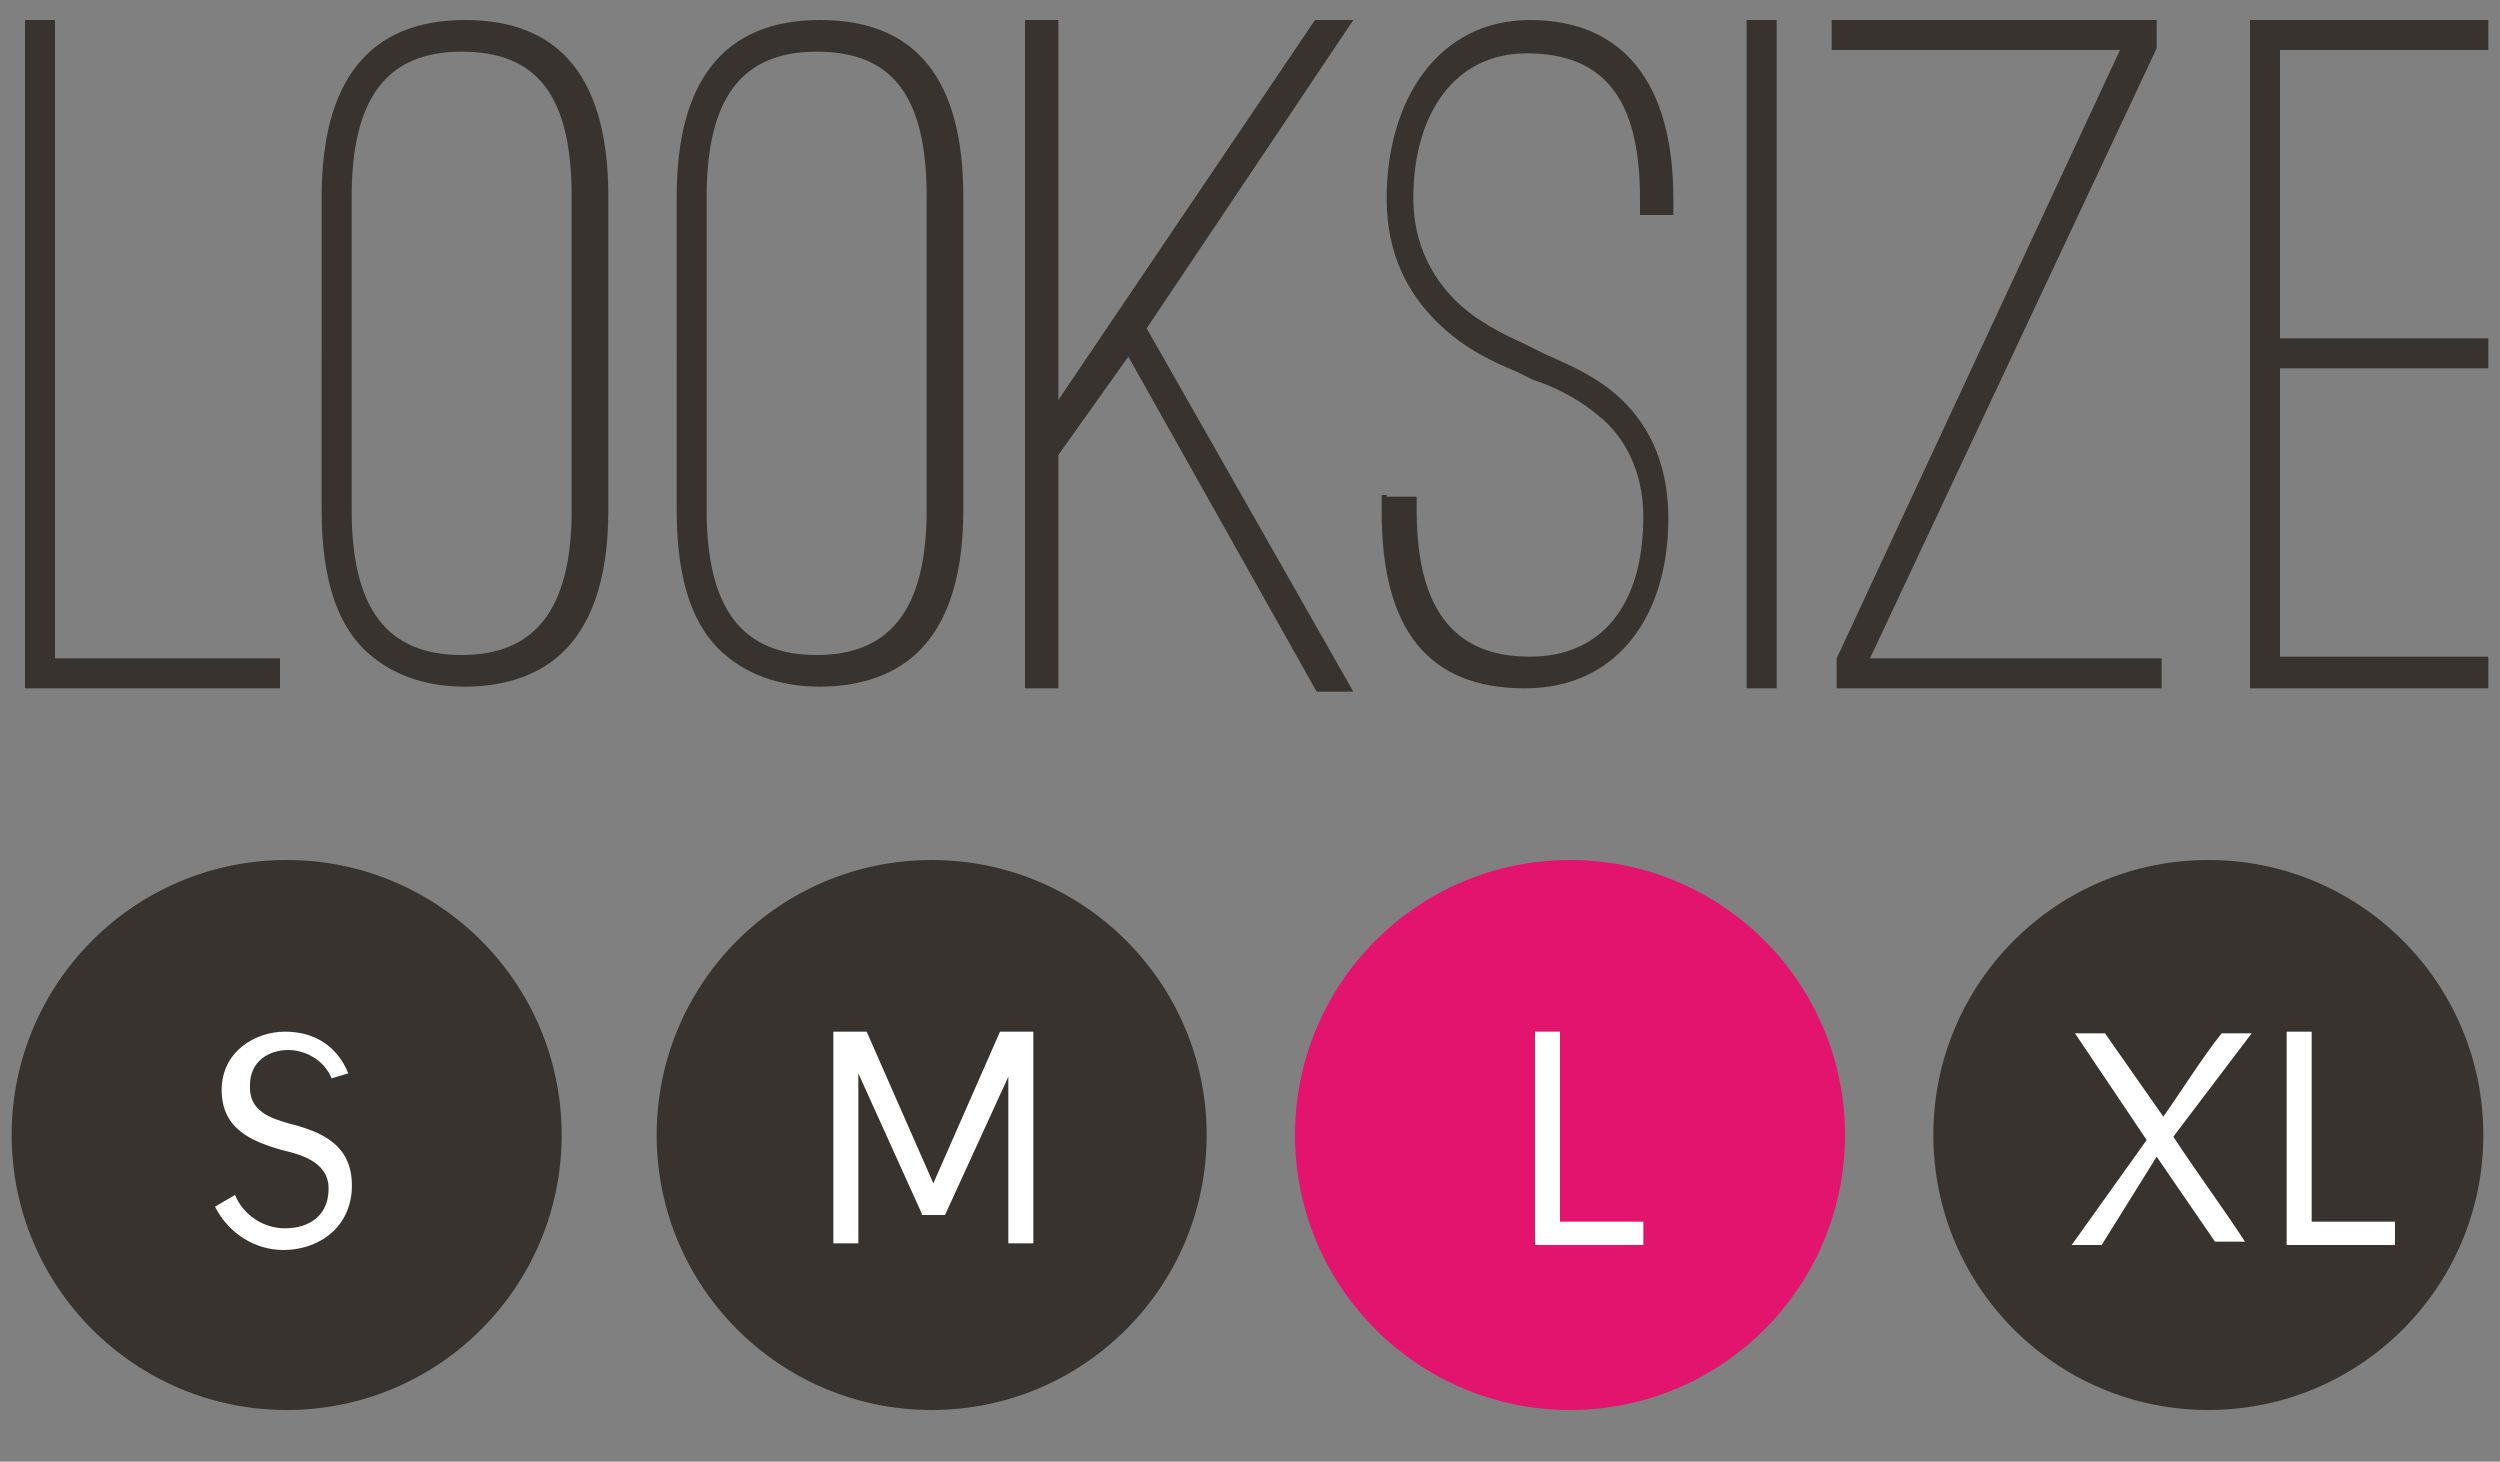 <?xml version="1.0" encoding="utf-8"?>
<!-- Generator: Adobe Illustrator 18.0.0, SVG Export Plug-In . SVG Version: 6.00 Build 0)  -->
<!DOCTYPE svg PUBLIC "-//W3C//DTD SVG 1.1//EN" "http://www.w3.org/Graphics/SVG/1.1/DTD/svg11.dtd">
<svg version="1.1" id="Layer_1" xmlns="http://www.w3.org/2000/svg" xmlns:xlink="http://www.w3.org/1999/xlink" x="0px" y="0px"
	 viewBox="0 31.7 150 87.7" enable-background="new 0 31.7 150 87.7" xml:space="preserve">
<rect x="0" y="31.7" width="150" height="87.7" fill="#808080" stroke="none"/>
<g>
	<path fill="#39332F" d="M16.8,73H1.5V32.9h1.8v38.3h13.5V73z"/>
	<path fill="#39332F" d="M19.3,43.5c0-6.9,2.8-10.6,8.6-10.6s8.6,3.6,8.6,10.6v18.8c0,4.5-1.2,7.1-2.8,8.6s-3.8,2-5.8,2
		s-4.1-0.5-5.8-2c-1.7-1.5-2.8-4.1-2.8-8.6C19.3,62.3,19.3,43.5,19.3,43.5z M21.1,62.3c0,5.9,2.1,8.7,6.6,8.7c4.3,0,6.6-2.6,6.6-8.7
		V43.5c0-6.1-2.1-8.7-6.6-8.7s-6.6,2.8-6.6,8.7C21.1,43.5,21.1,62.3,21.1,62.3z"/>
	<path fill="#39332F" d="M40.6,43.5c0-6.9,2.8-10.6,8.6-10.6s8.6,3.6,8.6,10.6v18.8c0,4.5-1.2,7.1-2.8,8.6s-3.8,2-5.8,2
		c-2,0-4.1-0.5-5.8-2s-2.8-4.1-2.8-8.6C40.6,62.3,40.6,43.5,40.6,43.5z M42.4,62.3c0,5.9,2.1,8.7,6.6,8.7c4.3,0,6.6-2.6,6.6-8.7
		V43.5c0-6.1-2.1-8.7-6.6-8.7s-6.6,2.8-6.6,8.7V62.3z"/>
	<path fill="#39332F" d="M78.9,32.9h2.3L68.8,51.4l12.4,21.8H79L67.7,53.1L63.5,59v14h-2V32.9h2v22.8L78.9,32.9z"/>
	<path fill="#39332F" d="M83.2,61.5H85v0.8c0,4,1,6.1,2.3,7.3c1.3,1.2,3,1.5,4.5,1.5c4.3,0,6.8-3.1,6.8-8.4c0-2.8-1.2-4.8-2.5-5.9
		c-1.5-1.3-3.1-2-4.1-2.3l-1-0.5c-1.2-0.5-3.1-1.3-4.8-3c-1.7-1.7-3-4-3-7.4c0-5.9,3.1-10.7,8.6-10.7c5.6,0,8.6,3.8,8.6,10.7v1h-2
		v-1c0-5.9-2.1-8.7-6.8-8.7c-4.3,0-6.8,3.6-6.8,8.7c0,2.8,1.2,4.8,2.5,6.1c1.3,1.3,3,2.1,4.1,2.6l1,0.5c1,0.5,3,1.2,4.6,2.6
		c1.7,1.5,3.1,3.8,3.1,7.4c0,5.9-3.1,10.2-8.6,10.2c-5.8,0-8.6-3.5-8.6-10.6v-1H83.2z"/>
	<path fill="#39332F" d="M106.6,73h-1.8V32.9h1.8V73z"/>
	<path fill="#39332F" d="M129.4,34.6l-17.2,36.6h17.5V73h-19.5v-1.8l17-36.5h-17.3v-1.8h19.5V34.6z"/>
	<path fill="#39332F" d="M149.3,32.9v1.8h-12.5v17.3h12.5v1.8h-12.5v17.3h12.5V73H135V32.9H149.3z"/>
</g>
<circle fill="#39332F" cx="17.2" cy="99.8" r="16.5"/>
<circle fill="#39332F" cx="55.9" cy="99.8" r="16.5"/>
<circle fill="#E3146D" cx="94.2" cy="99.8" r="16.5"/>
<circle fill="#39332F" cx="132.5" cy="99.8" r="16.5"/>
<g>
	<path fill="#FFFFFF" d="M17.3,99.1c2,0.5,4,1.3,3.8,4.1c-0.2,2.3-2.1,3.5-4.1,3.5c-1.7,0-3.3-1-4.1-2.6l1.2-0.7c0.5,1.2,1.7,2,3,2
		c1.5,0,2.5-0.8,2.6-2.1c0.2-1.8-1.5-2.3-2.8-2.6c-1.7-0.5-3.6-1.2-3.6-3.6c0-2.3,2-3.5,3.8-3.5c1.7,0,3.1,0.8,3.8,2.5l-1,0.3
		c-0.5-1.2-1.7-1.7-2.6-1.7c-1.2,0-2.3,0.7-2.3,2.1C14.9,98.4,16.3,98.8,17.3,99.1z"/>
</g>
<g>
	<path fill="#FFFFFF" d="M55.3,104.5l-3.8-8.4v10.2H50V93.6h2l4,9.1l4-9.1h2v12.7h-1.5V96.3l-3.8,8.3H55.3z"/>
</g>
<g>
	<path fill="#FFFFFF" d="M98.5,106.4h-6.4V93.6h1.5V105h5V106.4z"/>
</g>
<g>
	<path fill="#FFFFFF" d="M130.4,99.9c1.3,2,3,4.3,4.3,6.3h-1.8l-3.5-5.1l-3.3,5.3h-1.8l4.5-6.3l-4.3-6.4h1.8l3.5,5
		c1.2-1.7,2.3-3.5,3.5-5h1.8L130.4,99.9z"/>
	<path fill="#FFFFFF" d="M143.6,106.4h-6.4V93.6h1.5V105h5V106.4z"/>
</g>
</svg>
